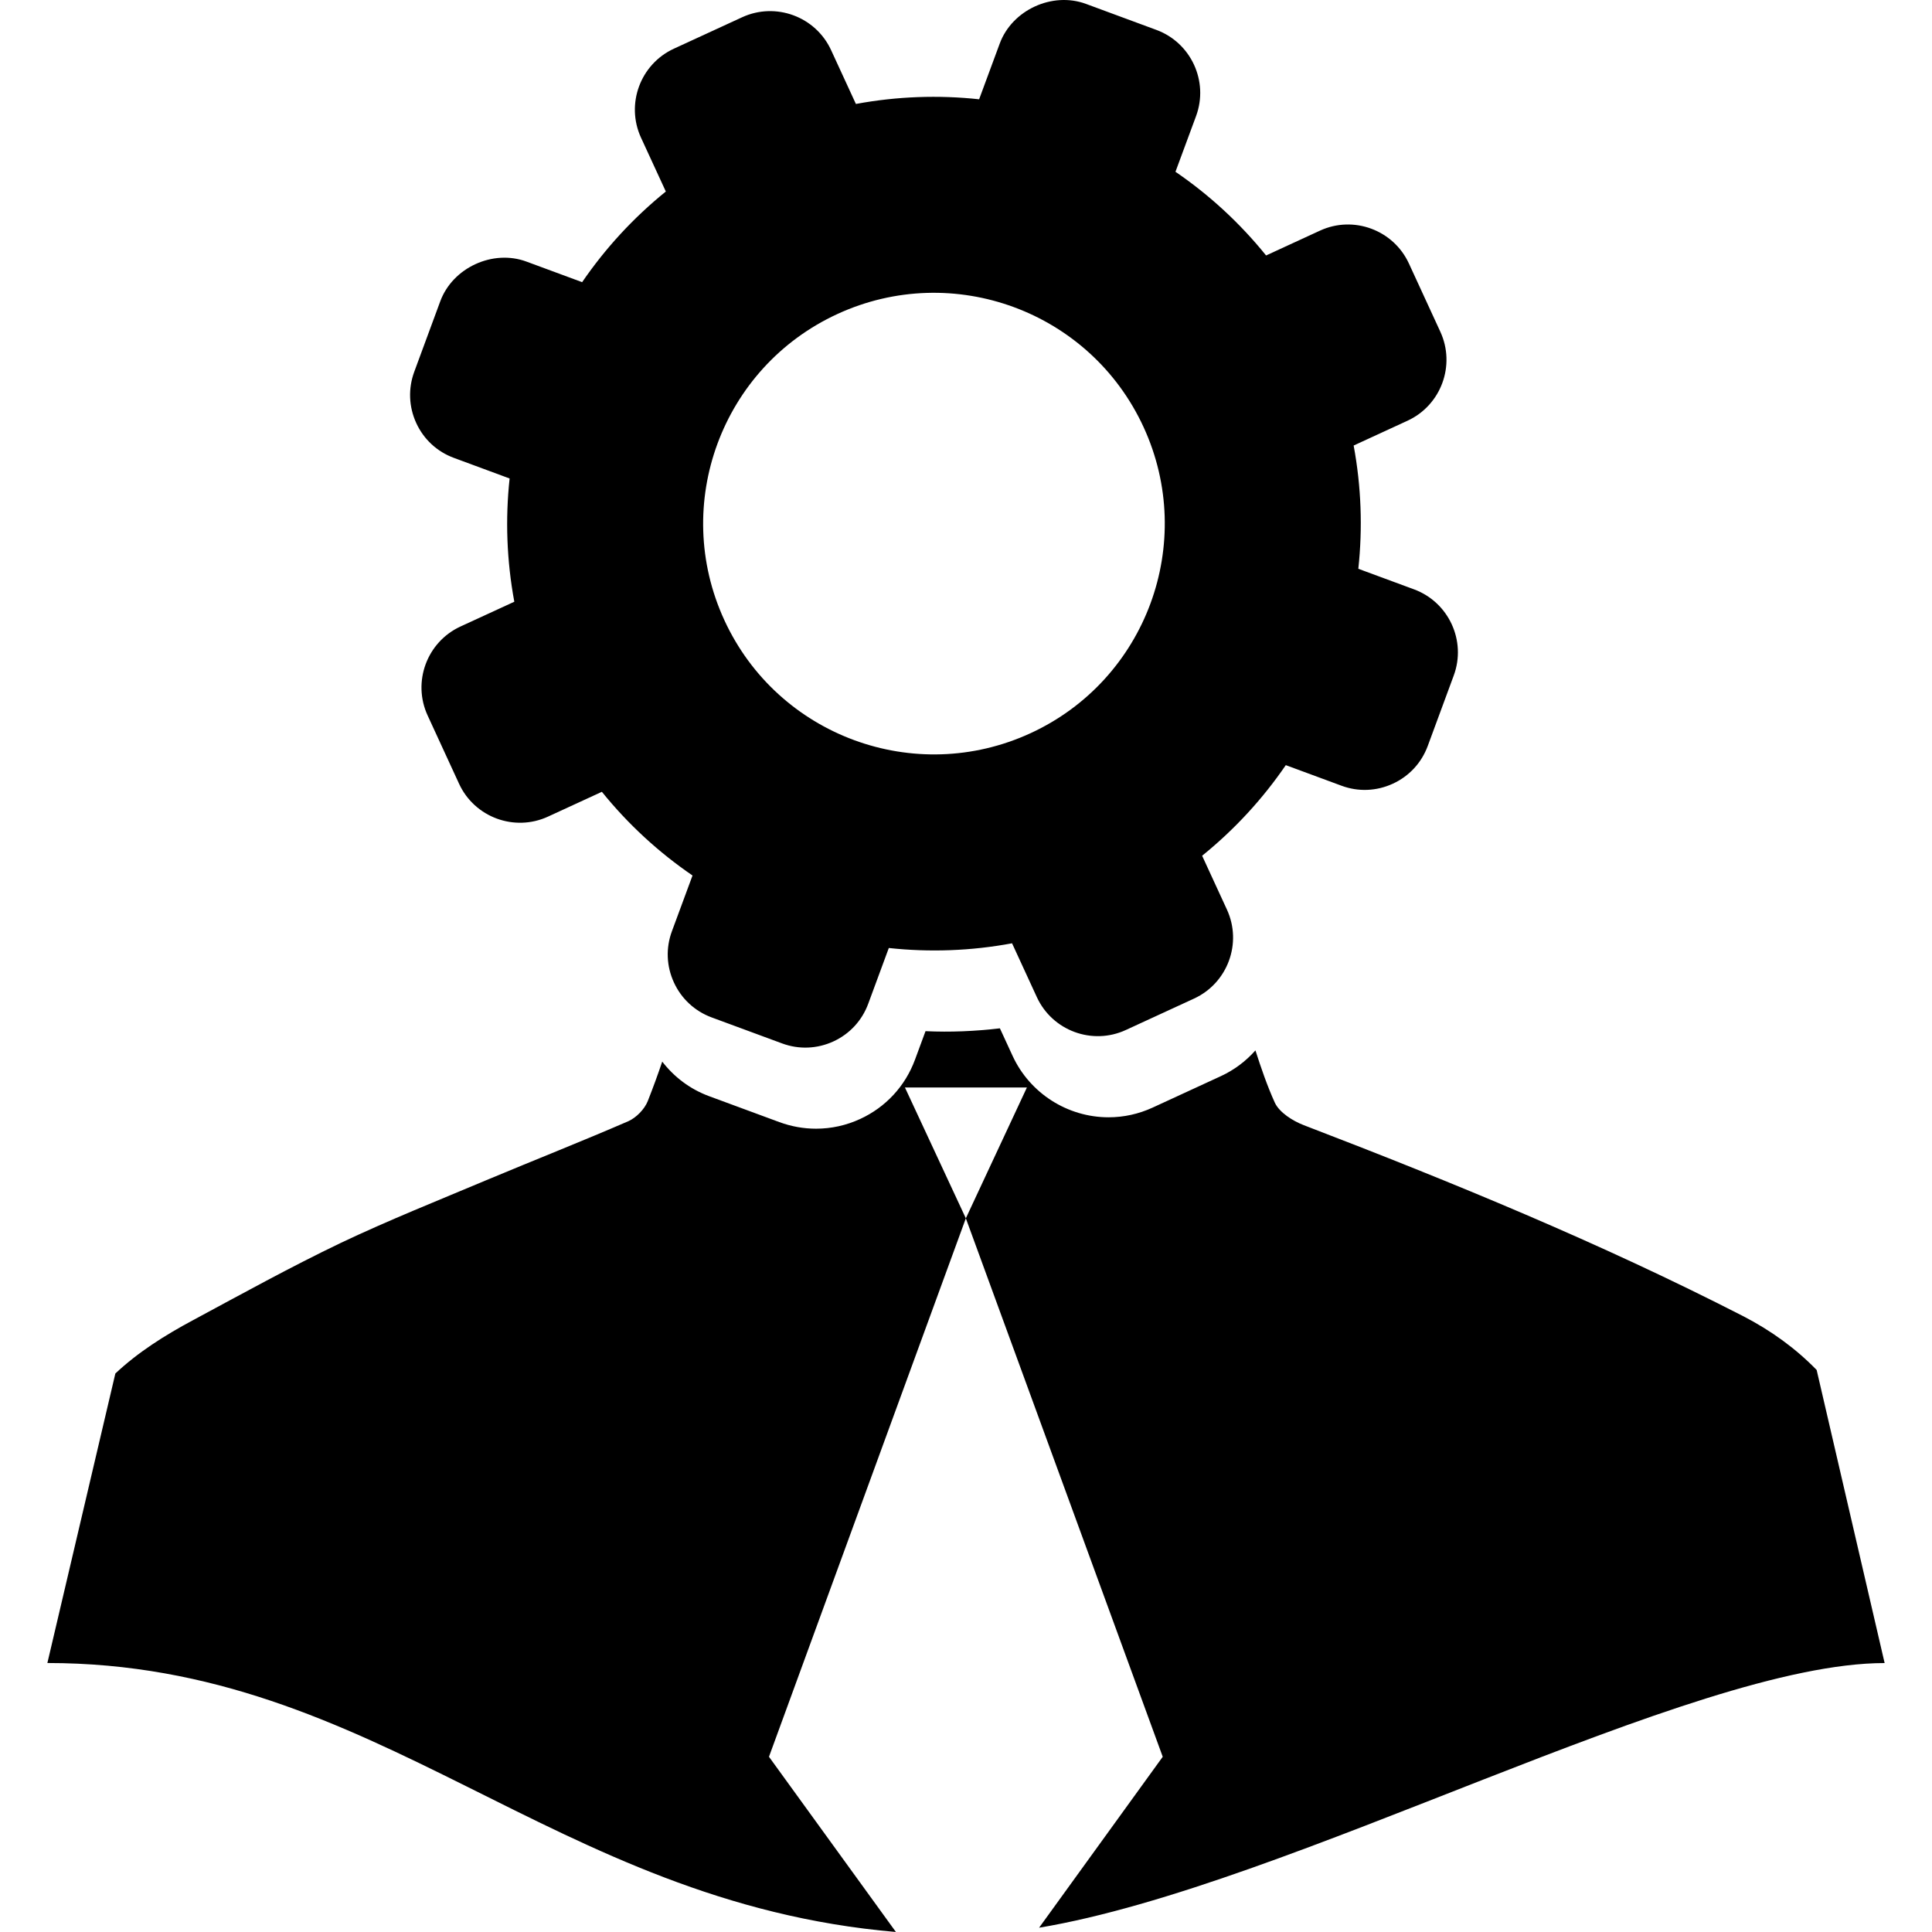 <?xml version="1.0" encoding="iso-8859-1"?>
<!-- Uploaded to: SVG Repo, www.svgrepo.com, Generator: SVG Repo Mixer Tools -->
<!DOCTYPE svg PUBLIC "-//W3C//DTD SVG 1.1//EN" "http://www.w3.org/Graphics/SVG/1.1/DTD/svg11.dtd">
<svg fill="#000000" version="1.1" id="Capa_1" xmlns="http://www.w3.org/2000/svg" xmlns:xlink="http://www.w3.org/1999/xlink" 
	 width="800px" height="800px" viewBox="0 0 83.848 83.848"
	 xml:space="preserve">
<g>
	<g>
		<path d="M81.792,72.176l-2.95-12.72c-0.905-0.93-1.97-1.707-3.202-2.342c-6.184-3.168-12.582-5.798-19.051-8.28
			c-0.482-0.183-1.061-0.552-1.26-0.974c-0.334-0.737-0.596-1.503-0.844-2.273c-0.414,0.466-0.918,0.849-1.5,1.117l-2.961,1.365
			c-0.604,0.277-1.248,0.421-1.912,0.421c-1.785,0-3.42-1.047-4.166-2.666l-0.551-1.195c-1.07,0.127-2.147,0.173-3.228,0.123
			L39.71,45.99c-0.423,1.147-1.269,2.062-2.381,2.574c-0.605,0.278-1.25,0.421-1.914,0.421c-0.542,0-1.077-0.097-1.589-0.285
			l-3.058-1.129c-0.818-0.303-1.508-0.825-2.027-1.498c-0.196,0.577-0.404,1.148-0.629,1.715c-0.141,0.352-0.492,0.712-0.838,0.87
			c-2.003,0.868-4.049,1.675-6.071,2.521c-2.149,0.905-4.322,1.77-6.422,2.767c-2.165,1.038-4.269,2.2-6.387,3.34
			c-1.248,0.667-2.414,1.407-3.388,2.324l-2.95,12.564c14.37,0,21.874,10.393,36.826,11.673l-5.509-7.604l8.544-23.369l-2.643-5.677
			h5.293l-2.65,5.677l8.545,23.369l-5.366,7.419C55.983,81.842,73.362,72.176,81.792,72.176z"/>
		<path d="M19.699,19.872l2.418,0.894c-0.19,1.762-0.128,3.561,0.204,5.349l-2.336,1.075c-1.458,0.672-2.098,2.405-1.426,3.862
			l1.364,2.962c0.671,1.458,2.404,2.098,3.862,1.426l2.336-1.076c1.143,1.415,2.469,2.631,3.934,3.632l-0.893,2.416
			c-0.271,0.729-0.24,1.52,0.086,2.227c0.324,0.706,0.906,1.245,1.636,1.516l3.058,1.129c0.729,0.27,1.52,0.239,2.227-0.086
			s1.244-0.908,1.512-1.636l0.893-2.419c1.763,0.19,3.562,0.129,5.349-0.204l1.076,2.336c0.672,1.458,2.404,2.099,3.861,1.427
			l2.961-1.364c1.459-0.672,2.099-2.404,1.427-3.863l-1.076-2.336c1.414-1.144,2.63-2.469,3.631-3.932l2.418,0.893
			c0.729,0.271,1.521,0.238,2.228-0.088c0.707-0.324,1.244-0.906,1.514-1.635l1.129-3.059c0.557-1.506-0.217-3.183-1.723-3.74
			l-2.418-0.893c0.19-1.763,0.129-3.561-0.203-5.349l2.336-1.076c1.458-0.671,2.098-2.404,1.426-3.863l-1.363-2.96
			c-0.672-1.458-2.404-2.099-3.861-1.427l-2.338,1.077c-1.143-1.415-2.469-2.631-3.933-3.632l0.894-2.417
			c0.556-1.506-0.217-3.185-1.723-3.74l-3.058-1.13c-1.46-0.538-3.202,0.265-3.74,1.723l-0.894,2.418
			c-1.762-0.19-3.561-0.128-5.348,0.203l-1.076-2.335c-0.671-1.459-2.405-2.099-3.863-1.427l-2.96,1.363
			c-1.458,0.672-2.098,2.405-1.427,3.863l1.077,2.336c-1.414,1.144-2.63,2.47-3.632,3.934l-2.415-0.892
			c-1.457-0.542-3.203,0.261-3.742,1.721l-1.129,3.059c-0.269,0.73-0.238,1.521,0.087,2.228
			C18.39,19.067,18.972,19.605,19.699,19.872z M36.343,13.628c5.024-2.313,10.973-0.118,13.287,4.906s0.118,10.973-4.906,13.287
			c-5.024,2.313-10.973,0.118-13.287-4.906C29.123,21.891,31.319,15.943,36.343,13.628z"/>
	</g>
</g>
</svg>